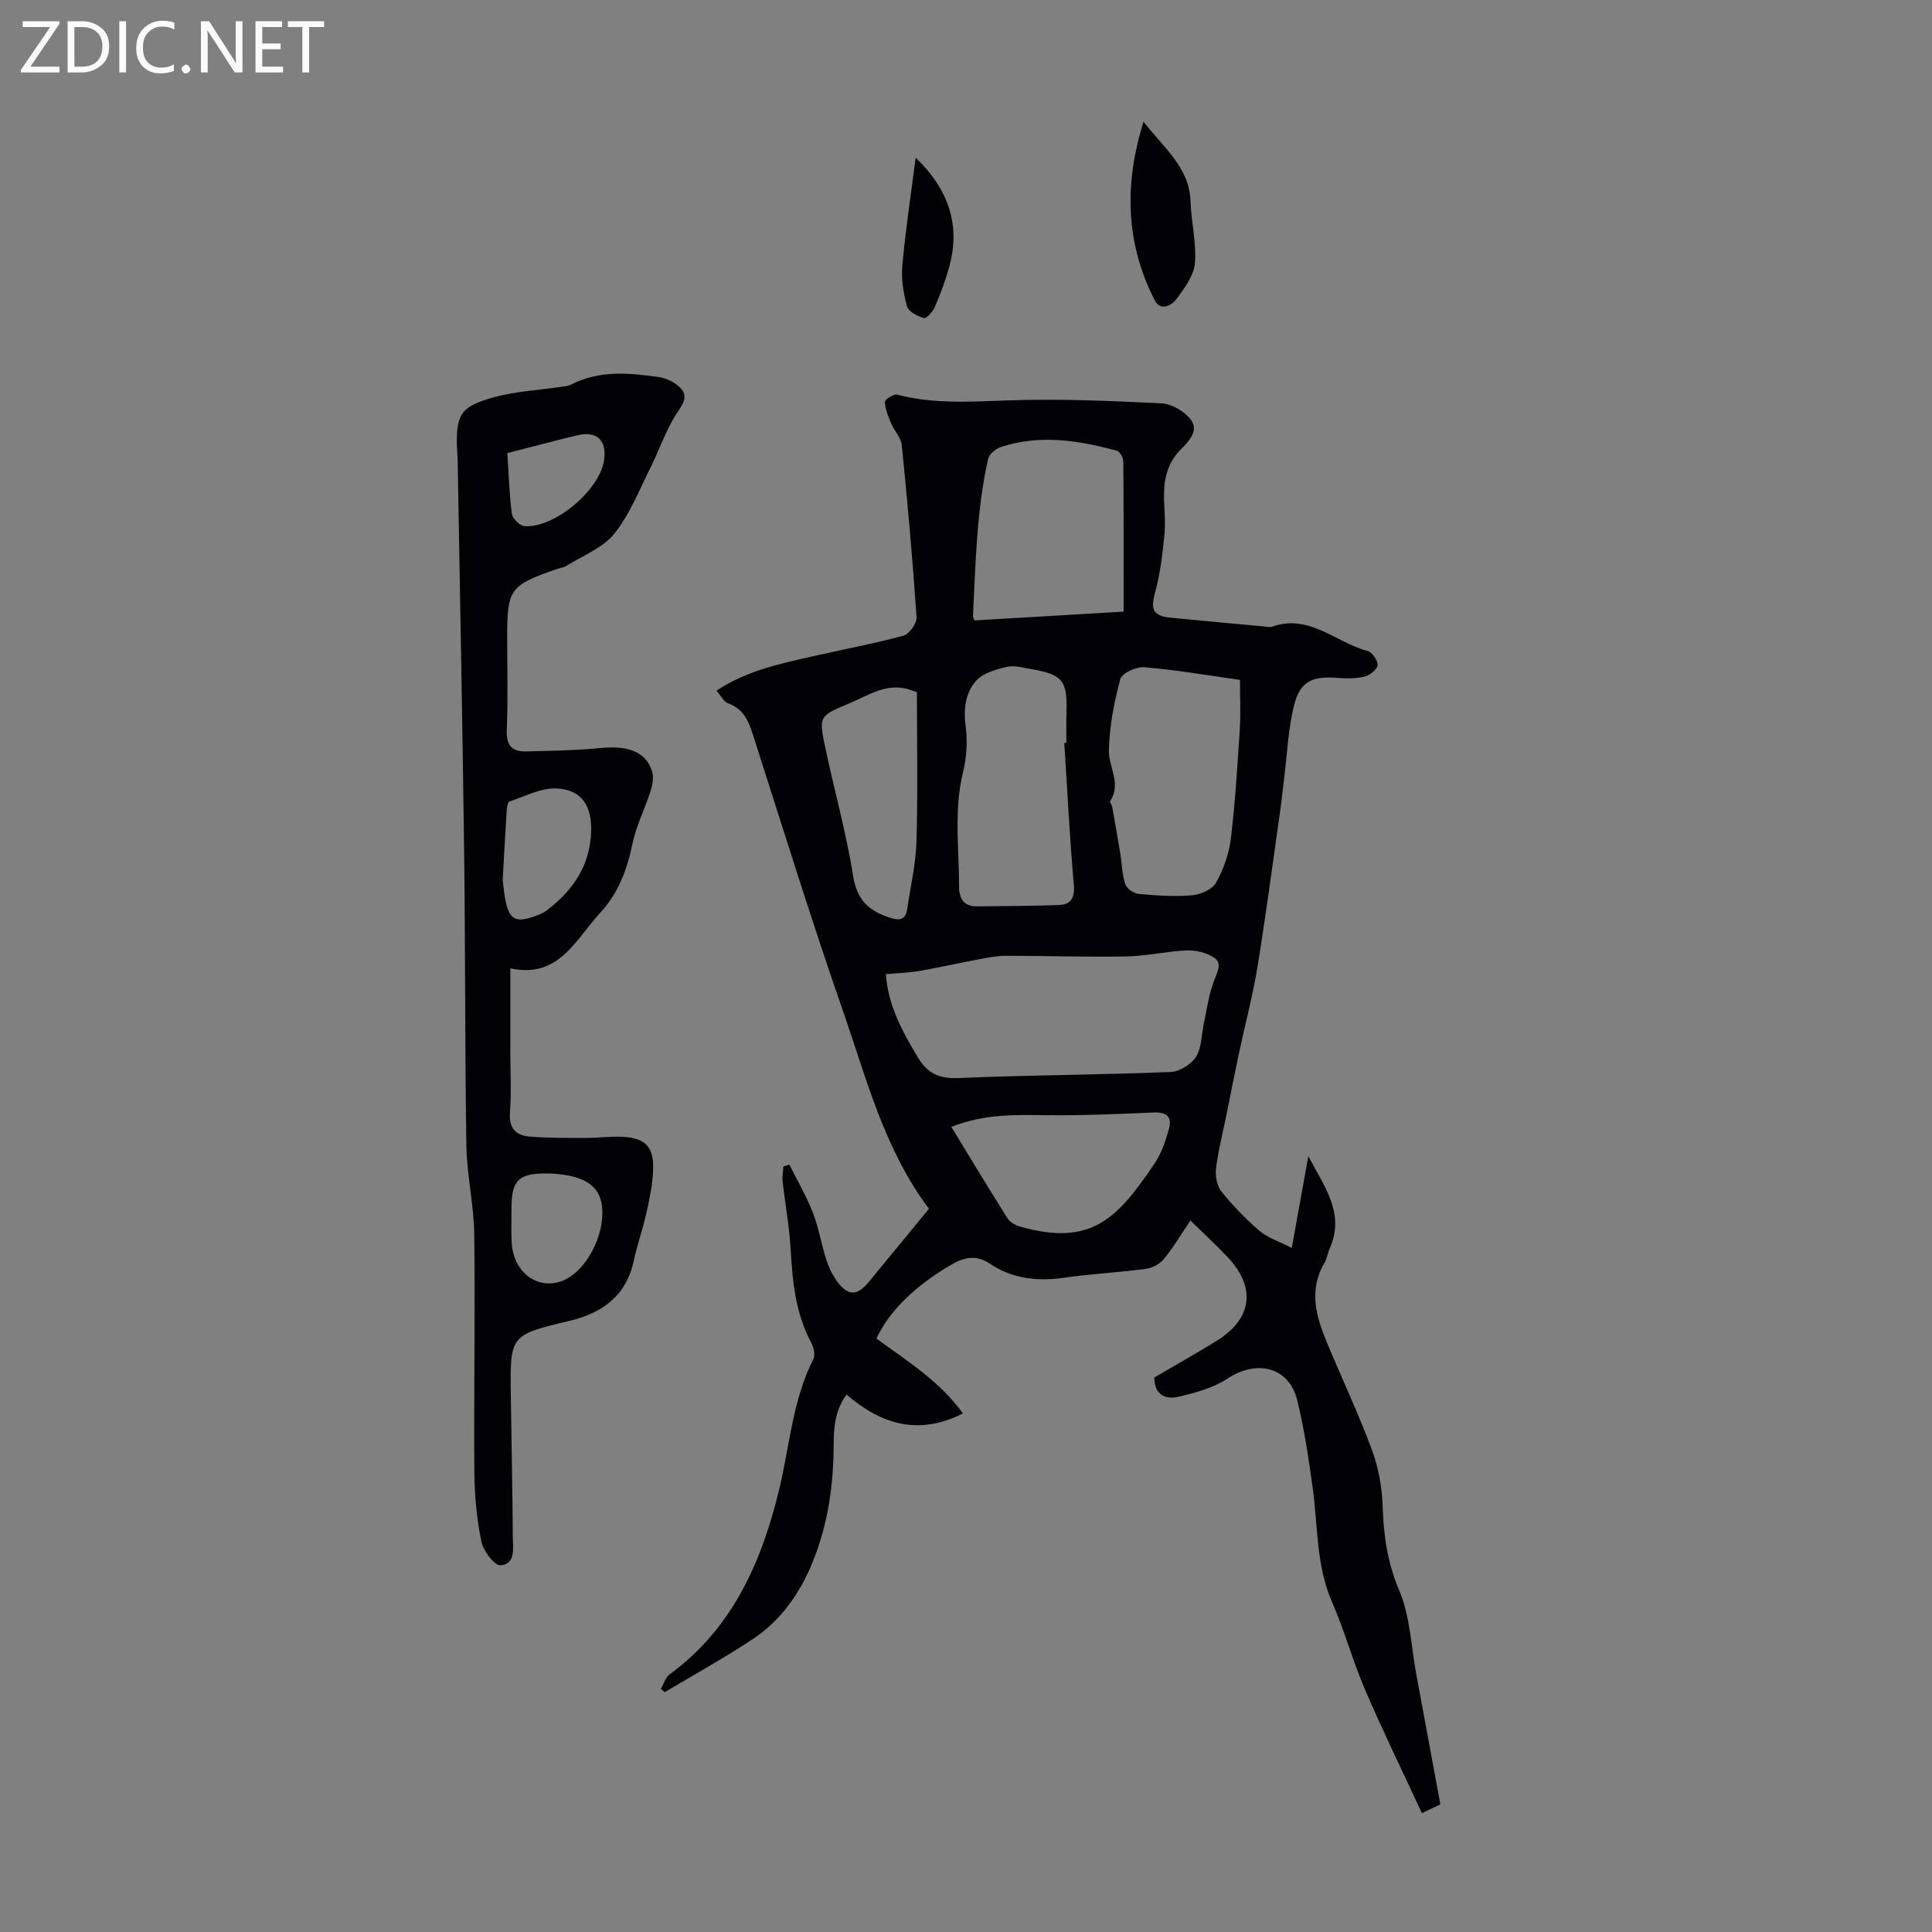 <svg enable-background="new 0 0 400 400" viewBox="0 0 400 400" xmlns="http://www.w3.org/2000/svg"><rect x="0" y="0" width="400" height="400" fill="#808080" stroke="none"/><g fill="#fafafb"><path d="m12.4 4.8-6.1 9h6v1.2h-8v-.5l6.1-8.9h-5.7v-1.2h7.6v.4z"/><path d="m14 15v-10.6h3c1.6 0 2.9.5 4 1.4s1.6 2.2 1.6 3.8-.5 3-1.6 3.9-2.4 1.5-4 1.5zm1.4-9.4v8.2h1.6c1.3 0 2.4-.4 3.1-1.1s1.1-1.8 1.1-3.1-.4-2.3-1.2-3-1.8-1-3.1-1z"/><path d="m26.1 4.4v10.6h-1.4v-10.6z"/><path d="m36.1 14.6c-.8.4-1.8.6-2.9.6-1.5 0-2.7-.5-3.6-1.4s-1.4-2.2-1.4-3.8c0-1.7.5-3.1 1.5-4.1s2.3-1.6 3.9-1.6c1 0 1.8.1 2.5.4v1.4c-.8-.4-1.6-.6-2.5-.6-1.2 0-2.1.4-2.9 1.2s-1.1 1.8-1.1 3.2c0 1.3.3 2.3 1 3s1.6 1.1 2.7 1.1c1 0 2-.2 2.7-.7v1.3z"/><path d="m37.6 14.3c0-.2.1-.5.3-.6s.4-.3.6-.3c.3 0 .5.1.6.3s.3.4.3.6-.1.4-.3.6-.4.3-.6.3c-.3 0-.5-.1-.6-.3s-.3-.4-.3-.6z"/><path d="m50.2 15h-1.6l-5.3-8.2c-.2-.2-.3-.5-.4-.7 0 .2.1.7.1 1.5v7.4h-1.4v-10.6h1.7l5.2 8.1c.2.4.4.6.4.7 0-.3-.1-.8-.1-1.5v-7.3h1.4z"/><path d="m58.6 15h-5.7v-10.6h5.5v1.2h-4.1v3.4h3.8v1.2h-3.8v3.6h4.3z"/><path d="m67.1 5.6h-3.1v9.4h-1.4v-9.4h-3v-1.2h7.5z"/></g><path d="m181.46 277.14c6.4 4.68 13.09 8.82 17.9 15.49-9.09 4.62-16.84 2.35-24.11-3.91-2.44 3.42-2.65 7.06-2.66 10.69-.03 8.24-1.21 16.28-4.32 23.94-2.62 6.46-6.52 12.08-12.35 15.96-5.93 3.94-12.18 7.38-18.3 11.04-.26-.23-.52-.47-.79-.7.6-1.02.97-2.38 1.85-3.02 12.97-9.5 18.97-23.18 22.61-38.12 2.21-9.08 2.76-18.58 7.11-27.12.43-.85.08-2.44-.44-3.4-3.28-6.09-3.88-12.7-4.27-19.43-.27-4.66-1.13-9.28-1.65-13.93-.11-1.01.09-2.06.15-3.1.41-.14.83-.28 1.24-.42 1.64 3.3 3.52 6.51 4.86 9.93 1.21 3.1 1.73 6.47 2.75 9.66.5 1.57 1.23 3.15 2.19 4.48 2.32 3.22 4.22 3.2 6.7.17 4.1-5 8.22-10 12.4-15.09-9.25-12.3-12.9-26.88-17.77-40.86-6.6-18.95-12.53-38.14-18.66-57.25-.92-2.88-1.96-5.37-5.13-6.52-.96-.35-1.57-1.67-2.43-2.64 6.24-4.12 13.04-5.54 19.79-7.08 6.3-1.44 12.68-2.61 18.92-4.3 1.21-.33 2.79-2.56 2.71-3.81-.8-11.89-1.86-23.76-3.05-35.62-.16-1.56-1.56-2.97-2.21-4.52-.6-1.43-1.22-2.94-1.29-4.44-.02-.5 1.8-1.7 2.5-1.52 7.72 2.02 15.47 1.45 23.33 1.19 10.48-.35 21.01.1 31.49.63 2.11.11 4.74 1.67 6.03 3.38 1.67 2.22-.37 4.45-2.05 6.11-2.58 2.55-3.45 5.68-3.51 9.11-.05 2.79.36 5.61.1 8.38-.39 4.04-.85 8.14-1.92 12.03-1 3.64-.55 4.99 3.21 5.36 6.34.63 12.69 1.2 19.04 1.78.67.06 1.41.27 2 .06 7.67-2.69 13.14 3.31 19.68 5.03.96.25 2.16 1.98 2.1 2.95-.06.87-1.59 2.09-2.66 2.36-1.79.44-3.76.43-5.62.28-5.09-.42-7.69.63-8.95 5.47-1.28 4.91-1.45 10.11-2.1 15.18-.28 2.2-.49 4.42-.8 6.62-1.54 10.84-2.96 21.69-4.72 32.49-.98 6.02-2.57 11.95-3.84 17.93-.92 4.35-1.78 8.71-2.66 13.07-.73 3.59-1.65 7.16-2.09 10.79-.19 1.54.16 3.58 1.08 4.74 2.37 2.95 5.03 5.73 7.92 8.19 1.74 1.48 4.1 2.22 6.68 3.55 1.2-6.65 2.21-12.31 3.42-18.99 3.49 6.56 7.6 11.89 4.45 19.03-.45 1.02-.59 2.2-1.15 3.14-3.25 5.57-1.7 10.97.52 16.31 3.09 7.43 6.53 14.72 9.33 22.26 1.37 3.68 2.12 7.77 2.24 11.7.19 6.09 1 11.75 3.46 17.53 2.22 5.22 2.4 11.3 3.46 17.01 1.65 8.89 3.29 17.78 5.03 27.2-.63.3-1.78.85-3.82 1.82-3.99-8.61-8.09-16.99-11.77-25.56-2.56-5.94-4.26-12.26-6.85-18.19-3.33-7.62-2.89-15.75-4-23.67-.85-6.07-1.73-12.17-3.2-18.1-1.7-6.86-8.34-8.46-14.43-4.45-2.95 1.95-6.67 2.95-10.18 3.77-2.56.6-4.98-.32-4.97-3.99 4.14-2.43 8.5-4.89 12.76-7.5 7.52-4.6 8.41-11.08 2.4-17.45-2.38-2.52-4.95-4.87-7.69-7.56-2.19 3.24-3.65 5.77-5.5 7.99-.85 1.02-2.38 1.85-3.7 2.02-5.62.75-11.31 1.03-16.92 1.84-5.53.79-10.71.24-15.4-2.91-2.82-1.9-5.31-1.35-8.05.25-7.26 4.22-12.82 9.54-15.43 15.26zm1.96-75.45c.44 6.6 3.45 11.91 6.6 17.21 1.97 3.32 4.42 4.48 8.44 4.3 14.62-.63 29.26-.67 43.88-1.25 1.86-.07 4.31-1.59 5.3-3.18 1.2-1.93 1.11-4.65 1.63-7.02.63-2.9 1.01-5.9 2.06-8.65.67-1.77 1.78-3.62.08-4.8-1.53-1.06-3.78-1.59-5.68-1.52-4.19.16-8.36 1.16-12.54 1.24-8.35.15-16.7-.14-25.05-.13-1.87 0-3.76.41-5.61.75-4.02.75-8.02 1.67-12.05 2.36-2.3.4-4.65.47-7.06.69zm73.3-60.93c-6.78-.95-13.27-2.07-19.8-2.62-1.65-.14-4.64 1.23-4.97 2.45-1.29 4.8-2.27 9.81-2.37 14.77-.07 3.45 2.66 6.88.26 10.51-.14.22.36.79.43 1.22.57 3.14 1.12 6.27 1.64 9.42.36 2.19.39 4.47 1.06 6.55.29.91 1.78 1.92 2.81 2.02 3.67.34 7.39.59 11.04.28 1.77-.15 4.17-1.22 4.96-2.62 1.54-2.75 2.67-5.96 3.05-9.08.91-7.54 1.37-15.14 1.86-22.73.2-3.32.03-6.66.03-10.17zm-36.37 13.06c.15 0 .29-.01.44-.01 0-2.12-.06-4.25.01-6.37.21-6.55-.79-7.8-7.41-8.93-1.65-.28-3.43-.81-4.96-.44-2.24.54-4.89 1.27-6.32 2.86-2.29 2.57-2.65 5.98-2.17 9.61.4 3.04.18 6.33-.55 9.31-1.93 7.86-.82 15.74-.83 23.62-.01 2.38.86 4.21 3.65 4.18 5.65-.05 11.3-.07 16.95-.27 2.47-.09 3.41-1.35 3.17-4.13-.86-9.79-1.35-19.61-1.98-29.43zm-18.56-25.37c10.04-.59 20.03-1.18 30.84-1.82 0-10.62.03-20.89-.06-31.16-.01-.75-.74-1.99-1.37-2.16-7.93-2.15-15.95-3.42-24.02-.74-1.05.35-2.38 1.46-2.6 2.44-2.42 10.74-2.59 21.73-3.14 32.67-.01.1.08.2.35.77zm-4.83 104.86c4.07 6.66 7.8 12.88 11.68 19 .52.82 1.72 1.41 2.72 1.69 14.52 4.07 19.98-1.63 27.72-13.17 1.4-2.09 2.25-4.64 2.93-7.09.71-2.57-.53-3.52-3.12-3.41-7.35.31-14.72.64-22.08.56-6.47-.07-12.9-.33-19.85 2.42zm-7.12-89.99c-.29-.1-.7-.24-1.11-.4-4.92-1.83-8.86 1.03-13.01 2.76-6.09 2.54-6.21 2.62-4.9 8.87 1.87 8.96 4.38 17.8 5.81 26.82.79 5.01 3.3 7.26 7.67 8.65 2.14.68 3.22.3 3.54-1.91.68-4.63 1.78-9.26 1.91-13.91.29-10.15.09-20.32.09-30.88z" fill="#010105"/><path d="m105.66 200.48v17.41c0 4.14.24 8.3-.08 12.42-.24 3.17 1.15 4.75 3.93 4.99 3.85.33 7.75.29 11.62.3 2.68.01 5.37-.4 8.03-.22 4.47.29 6.2 2.11 6.07 6.66-.09 2.99-.71 5.98-1.36 8.92-.74 3.38-1.93 6.66-2.65 10.05-1.56 7.27-6.52 10.84-13.27 12.45-12.34 2.94-12.36 2.9-12.19 15.44.13 9.74.35 19.47.41 29.21.01 2.34.68 5.7-2.55 5.97-1.23.1-3.56-2.97-3.95-4.89-.95-4.66-1.42-9.49-1.46-14.26-.12-16.46.19-32.91-.02-49.37-.08-6.13-1.53-12.24-1.63-18.37-.32-20.13-.2-40.27-.46-60.4-.34-27.08-.88-54.15-1.34-81.23-.01-.78-.09-1.56-.12-2.35-.32-7.39.62-9.07 7.84-11.02 4.38-1.18 9.02-1.4 13.54-2.08.77-.11 1.61-.17 2.28-.51 5.79-2.98 11.93-2.39 18-1.55 1.77.24 3.89 1.3 4.92 2.68 1.32 1.78-.26 3.47-1.38 5.27-2.1 3.38-3.38 7.25-5.17 10.83-2.34 4.65-4.28 9.68-7.49 13.67-2.36 2.94-6.46 4.5-9.82 6.61-.64.4-1.48.49-2.21.75-9.62 3.35-10.15 4.1-10.15 14.16 0 6.38.19 12.77-.08 19.14-.13 3.08 1.03 4.47 3.86 4.41 5.23-.11 10.48-.21 15.68-.71 5.63-.54 9.28.82 10.55 4.85.38 1.21.09 2.78-.31 4.05-1.17 3.69-3 7.23-3.77 10.98-1.13 5.53-3.05 10.49-6.98 14.59-.08.08-.14.17-.22.26-4.85 5.49-8.36 13.01-18.07 10.89zm-1.58-18.34c.07.56.2 2.12.46 3.66.81 4.67 2.13 5.43 6.55 3.76.72-.27 1.47-.59 2.08-1.05 5.42-4.1 8.97-9.22 9.22-16.3.19-5.32-1.92-8.74-7.17-8.97-3.21-.14-6.52 1.64-9.74 2.7-.36.12-.53 1.18-.57 1.81-.29 4.47-.52 8.93-.83 14.39zm8.93 60.82c-5.57-.04-7.1 1.45-7.1 6.95 0 2.46-.11 4.92.03 7.37.33 5.89 4.91 9.59 9.91 8.11 5.17-1.53 9.6-9.54 8.76-15.85-.55-4.18-3.92-6.27-10.6-6.57-.33-.02-.66-.01-1-.01zm-7.97-149.15c.29 4.36.39 8.49.94 12.56.13.99 1.64 2.49 2.6 2.56 6.18.46 15.52-7.39 16.47-13.56.65-4.21-1.45-6.23-5.57-5.24-4.67 1.12-9.31 2.37-14.44 3.68z" fill="#010105"/><path d="m236.76 25.19c4.24 5.52 9.49 9.44 9.73 16.54.14 4.27 1.24 8.57.9 12.77-.21 2.53-2.11 5.08-3.71 7.28-1.09 1.51-3.42 2.75-4.64.34-5.92-11.68-6.39-23.79-2.28-36.93z" fill="#010105"/><path d="m189.58 32.65c6.63 6.37 9.43 13.77 6.91 22.73-.78 2.78-1.79 5.52-2.94 8.17-.42.97-1.76 2.46-2.27 2.31-1.33-.39-3.19-1.34-3.49-2.44-.75-2.72-1.23-5.69-.97-8.49.66-7.33 1.78-14.62 2.76-22.28z" fill="#010105"/></svg>